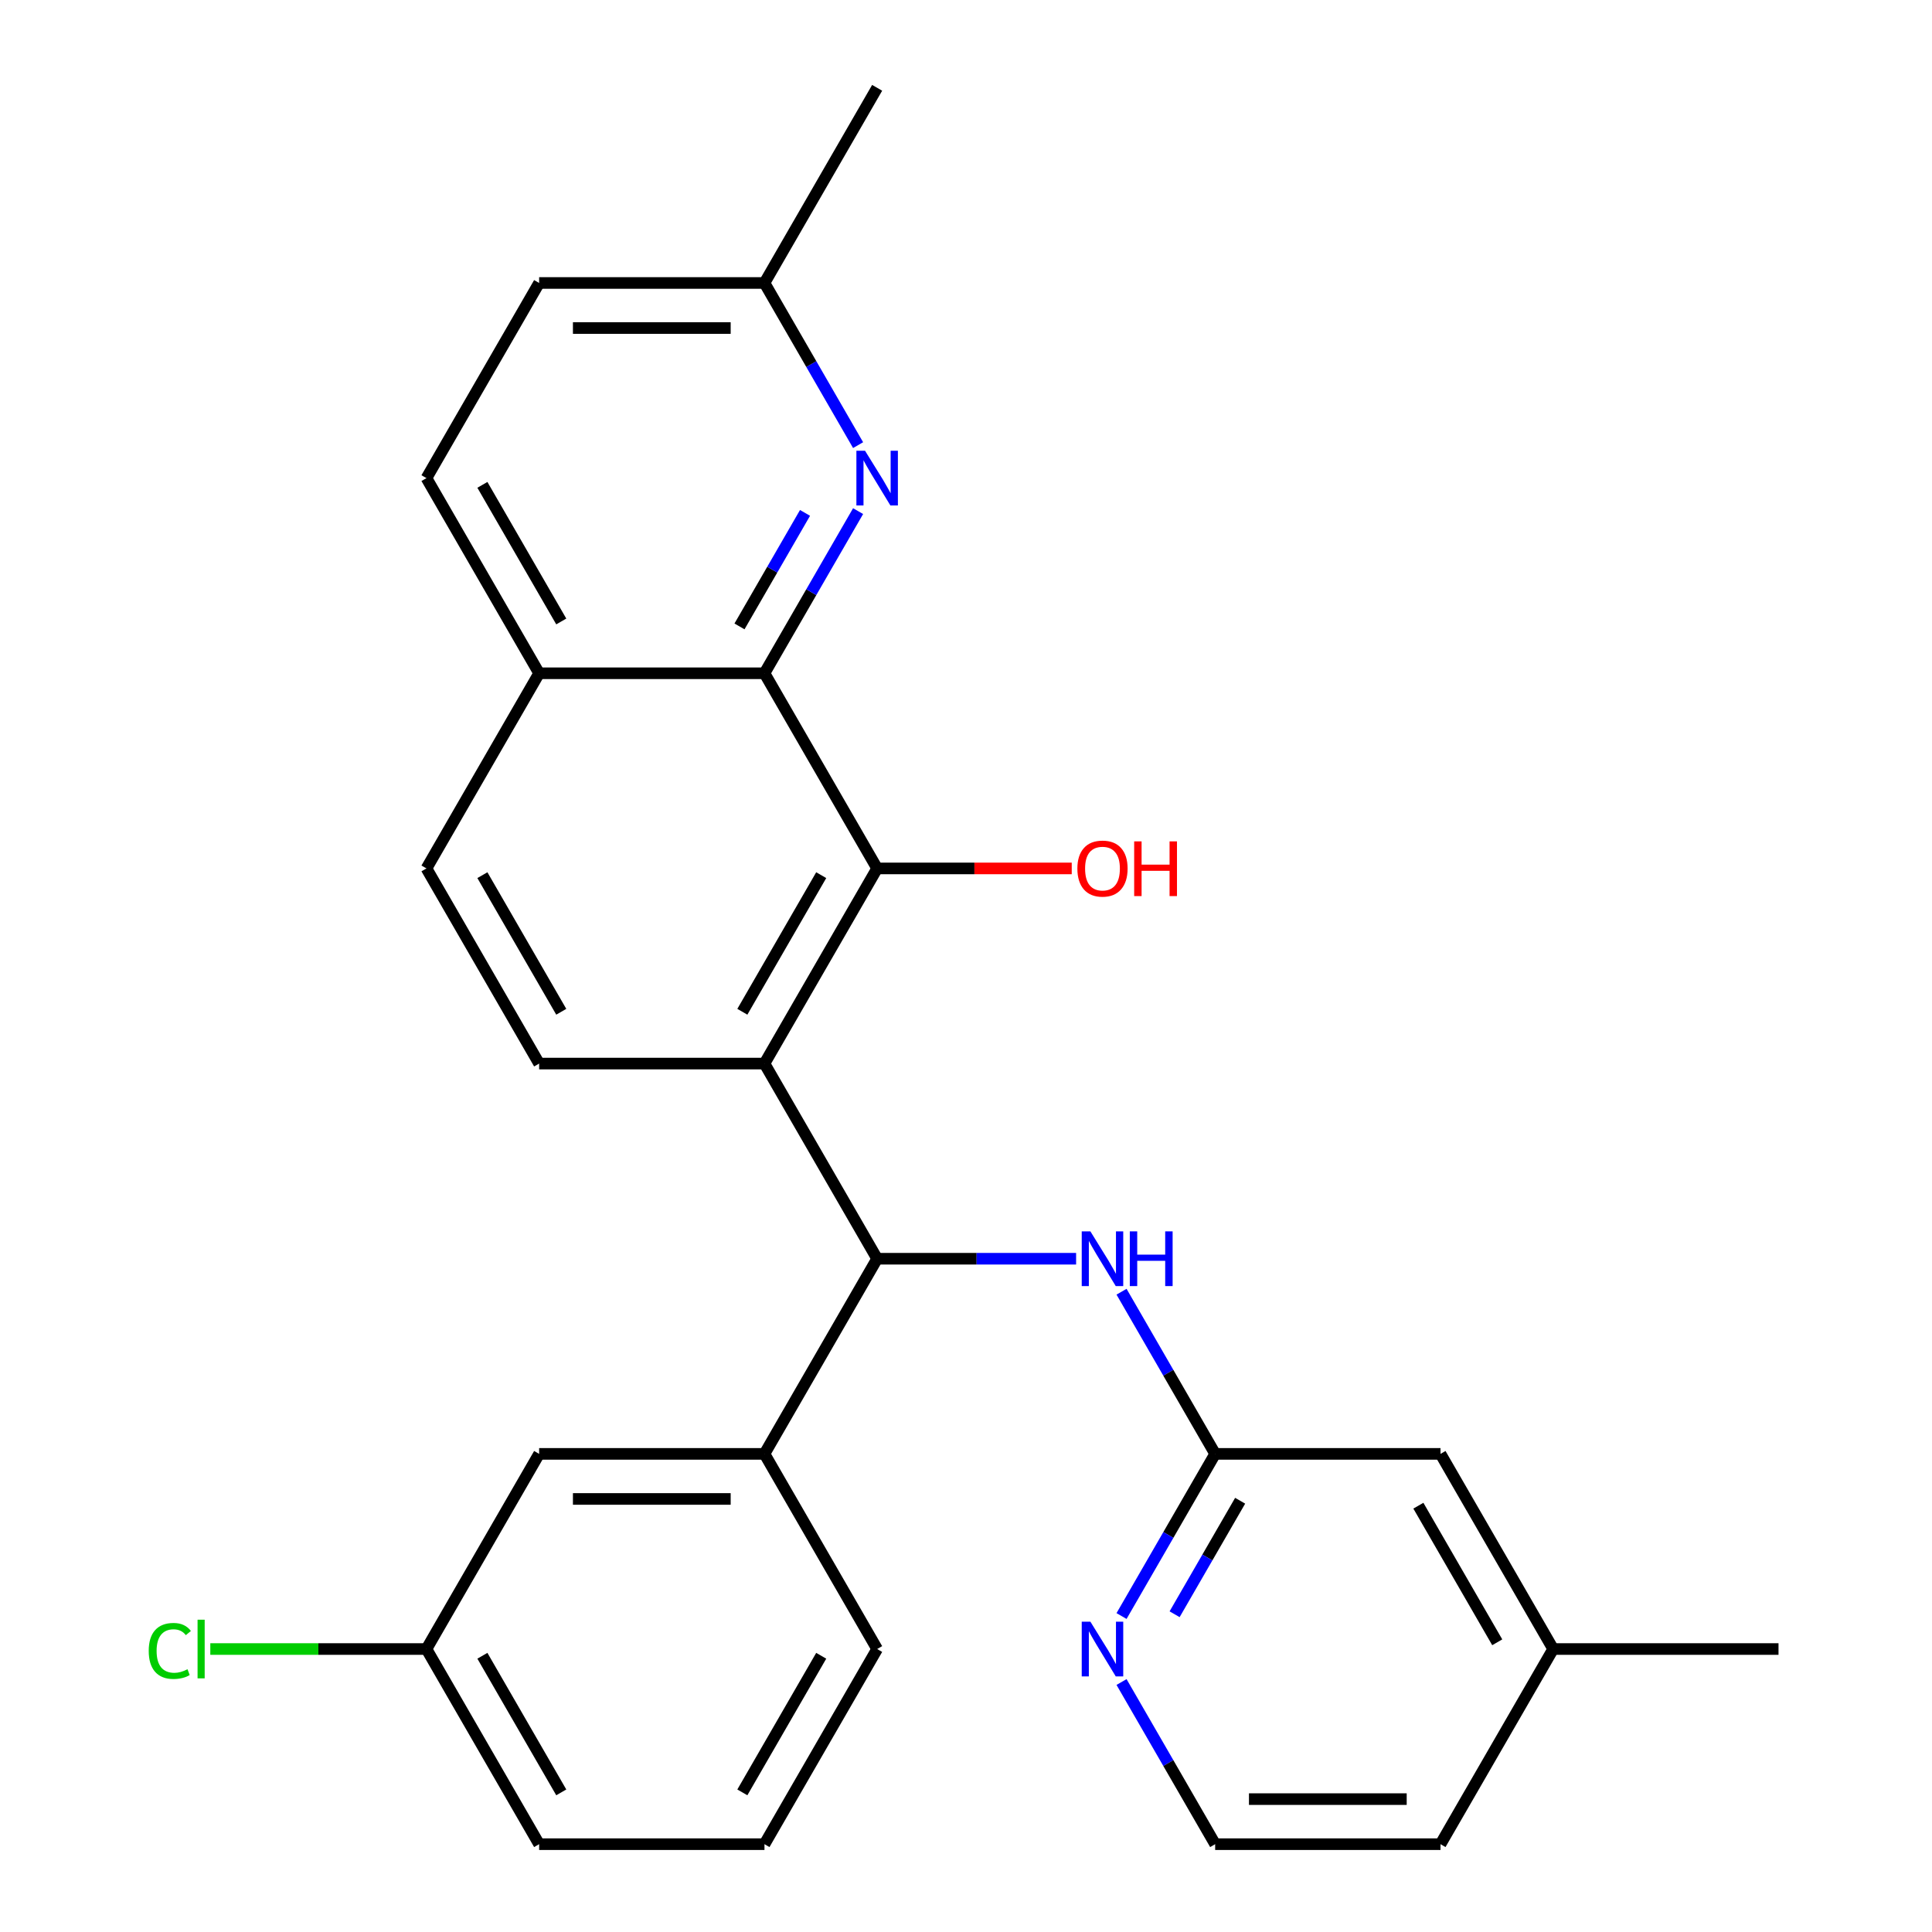 <?xml version='1.0' encoding='iso-8859-1'?>
<svg version='1.1' baseProfile='full'
              xmlns='http://www.w3.org/2000/svg'
                      xmlns:rdkit='http://www.rdkit.org/xml'
                      xmlns:xlink='http://www.w3.org/1999/xlink'
                  xml:space='preserve'
width='1000px' height='1000px' viewBox='0 0 1000 1000'>
<!-- END OF HEADER -->
<rect style='opacity:1.0;fill:#FFFFFF;stroke:none' width='1000' height='1000' x='0' y='0'> </rect>
<path class='bond-0' d='M 395.691,550.505 L 454.009,449.495' style='fill:none;fill-rule:evenodd;stroke:#000000;stroke-width:6px;stroke-linecap:butt;stroke-linejoin:miter;stroke-opacity:1' />
<path class='bond-0' d='M 384.237,523.69 L 425.059,452.983' style='fill:none;fill-rule:evenodd;stroke:#000000;stroke-width:6px;stroke-linecap:butt;stroke-linejoin:miter;stroke-opacity:1' />
<path class='bond-1' d='M 395.691,550.505 L 454.009,651.515' style='fill:none;fill-rule:evenodd;stroke:#000000;stroke-width:6px;stroke-linecap:butt;stroke-linejoin:miter;stroke-opacity:1' />
<path class='bond-7' d='M 395.691,550.505 L 279.054,550.505' style='fill:none;fill-rule:evenodd;stroke:#000000;stroke-width:6px;stroke-linecap:butt;stroke-linejoin:miter;stroke-opacity:1' />
<path class='bond-2' d='M 454.009,449.495 L 395.691,348.485' style='fill:none;fill-rule:evenodd;stroke:#000000;stroke-width:6px;stroke-linecap:butt;stroke-linejoin:miter;stroke-opacity:1' />
<path class='bond-15' d='M 454.009,449.495 L 504.369,449.495' style='fill:none;fill-rule:evenodd;stroke:#000000;stroke-width:6px;stroke-linecap:butt;stroke-linejoin:miter;stroke-opacity:1' />
<path class='bond-15' d='M 504.369,449.495 L 554.73,449.495' style='fill:none;fill-rule:evenodd;stroke:#FF0000;stroke-width:6px;stroke-linecap:butt;stroke-linejoin:miter;stroke-opacity:1' />
<path class='bond-4' d='M 454.009,651.515 L 505.499,651.515' style='fill:none;fill-rule:evenodd;stroke:#000000;stroke-width:6px;stroke-linecap:butt;stroke-linejoin:miter;stroke-opacity:1' />
<path class='bond-4' d='M 505.499,651.515 L 556.99,651.515' style='fill:none;fill-rule:evenodd;stroke:#0000FF;stroke-width:6px;stroke-linecap:butt;stroke-linejoin:miter;stroke-opacity:1' />
<path class='bond-5' d='M 454.009,651.515 L 395.691,752.525' style='fill:none;fill-rule:evenodd;stroke:#000000;stroke-width:6px;stroke-linecap:butt;stroke-linejoin:miter;stroke-opacity:1' />
<path class='bond-3' d='M 395.691,348.485 L 419.921,306.518' style='fill:none;fill-rule:evenodd;stroke:#000000;stroke-width:6px;stroke-linecap:butt;stroke-linejoin:miter;stroke-opacity:1' />
<path class='bond-3' d='M 419.921,306.518 L 444.15,264.551' style='fill:none;fill-rule:evenodd;stroke:#0000FF;stroke-width:6px;stroke-linecap:butt;stroke-linejoin:miter;stroke-opacity:1' />
<path class='bond-3' d='M 382.758,324.231 L 399.719,294.854' style='fill:none;fill-rule:evenodd;stroke:#000000;stroke-width:6px;stroke-linecap:butt;stroke-linejoin:miter;stroke-opacity:1' />
<path class='bond-3' d='M 399.719,294.854 L 416.679,265.477' style='fill:none;fill-rule:evenodd;stroke:#0000FF;stroke-width:6px;stroke-linecap:butt;stroke-linejoin:miter;stroke-opacity:1' />
<path class='bond-27' d='M 395.691,348.485 L 279.054,348.485' style='fill:none;fill-rule:evenodd;stroke:#000000;stroke-width:6px;stroke-linecap:butt;stroke-linejoin:miter;stroke-opacity:1' />
<path class='bond-12' d='M 444.15,230.399 L 419.921,188.432' style='fill:none;fill-rule:evenodd;stroke:#0000FF;stroke-width:6px;stroke-linecap:butt;stroke-linejoin:miter;stroke-opacity:1' />
<path class='bond-12' d='M 419.921,188.432 L 395.691,146.465' style='fill:none;fill-rule:evenodd;stroke:#000000;stroke-width:6px;stroke-linecap:butt;stroke-linejoin:miter;stroke-opacity:1' />
<path class='bond-6' d='M 580.504,668.591 L 604.734,710.558' style='fill:none;fill-rule:evenodd;stroke:#0000FF;stroke-width:6px;stroke-linecap:butt;stroke-linejoin:miter;stroke-opacity:1' />
<path class='bond-6' d='M 604.734,710.558 L 628.964,752.525' style='fill:none;fill-rule:evenodd;stroke:#000000;stroke-width:6px;stroke-linecap:butt;stroke-linejoin:miter;stroke-opacity:1' />
<path class='bond-10' d='M 395.691,752.525 L 279.054,752.525' style='fill:none;fill-rule:evenodd;stroke:#000000;stroke-width:6px;stroke-linecap:butt;stroke-linejoin:miter;stroke-opacity:1' />
<path class='bond-10' d='M 378.195,775.853 L 296.55,775.853' style='fill:none;fill-rule:evenodd;stroke:#000000;stroke-width:6px;stroke-linecap:butt;stroke-linejoin:miter;stroke-opacity:1' />
<path class='bond-21' d='M 395.691,752.525 L 454.009,853.535' style='fill:none;fill-rule:evenodd;stroke:#000000;stroke-width:6px;stroke-linecap:butt;stroke-linejoin:miter;stroke-opacity:1' />
<path class='bond-8' d='M 628.964,752.525 L 604.734,794.492' style='fill:none;fill-rule:evenodd;stroke:#000000;stroke-width:6px;stroke-linecap:butt;stroke-linejoin:miter;stroke-opacity:1' />
<path class='bond-8' d='M 604.734,794.492 L 580.504,836.459' style='fill:none;fill-rule:evenodd;stroke:#0000FF;stroke-width:6px;stroke-linecap:butt;stroke-linejoin:miter;stroke-opacity:1' />
<path class='bond-8' d='M 641.897,776.779 L 624.936,806.156' style='fill:none;fill-rule:evenodd;stroke:#000000;stroke-width:6px;stroke-linecap:butt;stroke-linejoin:miter;stroke-opacity:1' />
<path class='bond-8' d='M 624.936,806.156 L 607.975,835.533' style='fill:none;fill-rule:evenodd;stroke:#0000FF;stroke-width:6px;stroke-linecap:butt;stroke-linejoin:miter;stroke-opacity:1' />
<path class='bond-14' d='M 628.964,752.525 L 745.6,752.525' style='fill:none;fill-rule:evenodd;stroke:#000000;stroke-width:6px;stroke-linecap:butt;stroke-linejoin:miter;stroke-opacity:1' />
<path class='bond-11' d='M 279.054,550.505 L 220.736,449.495' style='fill:none;fill-rule:evenodd;stroke:#000000;stroke-width:6px;stroke-linecap:butt;stroke-linejoin:miter;stroke-opacity:1' />
<path class='bond-11' d='M 290.509,523.69 L 249.686,452.983' style='fill:none;fill-rule:evenodd;stroke:#000000;stroke-width:6px;stroke-linecap:butt;stroke-linejoin:miter;stroke-opacity:1' />
<path class='bond-18' d='M 580.504,870.611 L 604.734,912.578' style='fill:none;fill-rule:evenodd;stroke:#0000FF;stroke-width:6px;stroke-linecap:butt;stroke-linejoin:miter;stroke-opacity:1' />
<path class='bond-18' d='M 604.734,912.578 L 628.964,954.545' style='fill:none;fill-rule:evenodd;stroke:#000000;stroke-width:6px;stroke-linecap:butt;stroke-linejoin:miter;stroke-opacity:1' />
<path class='bond-9' d='M 279.054,348.485 L 220.736,449.495' style='fill:none;fill-rule:evenodd;stroke:#000000;stroke-width:6px;stroke-linecap:butt;stroke-linejoin:miter;stroke-opacity:1' />
<path class='bond-13' d='M 279.054,348.485 L 220.736,247.475' style='fill:none;fill-rule:evenodd;stroke:#000000;stroke-width:6px;stroke-linecap:butt;stroke-linejoin:miter;stroke-opacity:1' />
<path class='bond-13' d='M 290.509,321.67 L 249.686,250.963' style='fill:none;fill-rule:evenodd;stroke:#000000;stroke-width:6px;stroke-linecap:butt;stroke-linejoin:miter;stroke-opacity:1' />
<path class='bond-16' d='M 279.054,752.525 L 220.736,853.535' style='fill:none;fill-rule:evenodd;stroke:#000000;stroke-width:6px;stroke-linecap:butt;stroke-linejoin:miter;stroke-opacity:1' />
<path class='bond-25' d='M 395.691,146.465 L 454.009,45.455' style='fill:none;fill-rule:evenodd;stroke:#000000;stroke-width:6px;stroke-linecap:butt;stroke-linejoin:miter;stroke-opacity:1' />
<path class='bond-28' d='M 395.691,146.465 L 279.054,146.465' style='fill:none;fill-rule:evenodd;stroke:#000000;stroke-width:6px;stroke-linecap:butt;stroke-linejoin:miter;stroke-opacity:1' />
<path class='bond-28' d='M 378.195,169.792 L 296.55,169.792' style='fill:none;fill-rule:evenodd;stroke:#000000;stroke-width:6px;stroke-linecap:butt;stroke-linejoin:miter;stroke-opacity:1' />
<path class='bond-17' d='M 220.736,247.475 L 279.054,146.465' style='fill:none;fill-rule:evenodd;stroke:#000000;stroke-width:6px;stroke-linecap:butt;stroke-linejoin:miter;stroke-opacity:1' />
<path class='bond-20' d='M 745.6,752.525 L 803.918,853.535' style='fill:none;fill-rule:evenodd;stroke:#000000;stroke-width:6px;stroke-linecap:butt;stroke-linejoin:miter;stroke-opacity:1' />
<path class='bond-20' d='M 734.146,779.34 L 774.969,850.047' style='fill:none;fill-rule:evenodd;stroke:#000000;stroke-width:6px;stroke-linecap:butt;stroke-linejoin:miter;stroke-opacity:1' />
<path class='bond-19' d='M 220.736,853.535 L 164.796,853.535' style='fill:none;fill-rule:evenodd;stroke:#000000;stroke-width:6px;stroke-linecap:butt;stroke-linejoin:miter;stroke-opacity:1' />
<path class='bond-19' d='M 164.796,853.535 L 108.856,853.535' style='fill:none;fill-rule:evenodd;stroke:#00CC00;stroke-width:6px;stroke-linecap:butt;stroke-linejoin:miter;stroke-opacity:1' />
<path class='bond-29' d='M 220.736,853.535 L 279.054,954.545' style='fill:none;fill-rule:evenodd;stroke:#000000;stroke-width:6px;stroke-linecap:butt;stroke-linejoin:miter;stroke-opacity:1' />
<path class='bond-29' d='M 249.686,857.023 L 290.509,927.73' style='fill:none;fill-rule:evenodd;stroke:#000000;stroke-width:6px;stroke-linecap:butt;stroke-linejoin:miter;stroke-opacity:1' />
<path class='bond-30' d='M 628.964,954.545 L 745.6,954.545' style='fill:none;fill-rule:evenodd;stroke:#000000;stroke-width:6px;stroke-linecap:butt;stroke-linejoin:miter;stroke-opacity:1' />
<path class='bond-30' d='M 646.459,931.218 L 728.105,931.218' style='fill:none;fill-rule:evenodd;stroke:#000000;stroke-width:6px;stroke-linecap:butt;stroke-linejoin:miter;stroke-opacity:1' />
<path class='bond-23' d='M 803.918,853.535 L 745.6,954.545' style='fill:none;fill-rule:evenodd;stroke:#000000;stroke-width:6px;stroke-linecap:butt;stroke-linejoin:miter;stroke-opacity:1' />
<path class='bond-26' d='M 803.918,853.535 L 920.555,853.535' style='fill:none;fill-rule:evenodd;stroke:#000000;stroke-width:6px;stroke-linecap:butt;stroke-linejoin:miter;stroke-opacity:1' />
<path class='bond-22' d='M 454.009,853.535 L 395.691,954.545' style='fill:none;fill-rule:evenodd;stroke:#000000;stroke-width:6px;stroke-linecap:butt;stroke-linejoin:miter;stroke-opacity:1' />
<path class='bond-22' d='M 425.059,857.023 L 384.237,927.73' style='fill:none;fill-rule:evenodd;stroke:#000000;stroke-width:6px;stroke-linecap:butt;stroke-linejoin:miter;stroke-opacity:1' />
<path class='bond-24' d='M 395.691,954.545 L 279.054,954.545' style='fill:none;fill-rule:evenodd;stroke:#000000;stroke-width:6px;stroke-linecap:butt;stroke-linejoin:miter;stroke-opacity:1' />
<path  class='atom-4' d='M 447.749 233.315
L 457.029 248.315
Q 457.949 249.795, 459.429 252.475
Q 460.909 255.155, 460.989 255.315
L 460.989 233.315
L 464.749 233.315
L 464.749 261.635
L 460.869 261.635
L 450.909 245.235
Q 449.749 243.315, 448.509 241.115
Q 447.309 238.915, 446.949 238.235
L 446.949 261.635
L 443.269 261.635
L 443.269 233.315
L 447.749 233.315
' fill='#0000FF'/>
<path  class='atom-5' d='M 564.385 637.355
L 573.665 652.355
Q 574.585 653.835, 576.065 656.515
Q 577.545 659.195, 577.625 659.355
L 577.625 637.355
L 581.385 637.355
L 581.385 665.675
L 577.505 665.675
L 567.545 649.275
Q 566.385 647.355, 565.145 645.155
Q 563.945 642.955, 563.585 642.275
L 563.585 665.675
L 559.905 665.675
L 559.905 637.355
L 564.385 637.355
' fill='#0000FF'/>
<path  class='atom-5' d='M 584.785 637.355
L 588.625 637.355
L 588.625 649.395
L 603.105 649.395
L 603.105 637.355
L 606.945 637.355
L 606.945 665.675
L 603.105 665.675
L 603.105 652.595
L 588.625 652.595
L 588.625 665.675
L 584.785 665.675
L 584.785 637.355
' fill='#0000FF'/>
<path  class='atom-9' d='M 564.385 839.375
L 573.665 854.375
Q 574.585 855.855, 576.065 858.535
Q 577.545 861.215, 577.625 861.375
L 577.625 839.375
L 581.385 839.375
L 581.385 867.695
L 577.505 867.695
L 567.545 851.295
Q 566.385 849.375, 565.145 847.175
Q 563.945 844.975, 563.585 844.295
L 563.585 867.695
L 559.905 867.695
L 559.905 839.375
L 564.385 839.375
' fill='#0000FF'/>
<path  class='atom-16' d='M 557.645 449.575
Q 557.645 442.775, 561.005 438.975
Q 564.365 435.175, 570.645 435.175
Q 576.925 435.175, 580.285 438.975
Q 583.645 442.775, 583.645 449.575
Q 583.645 456.455, 580.245 460.375
Q 576.845 464.255, 570.645 464.255
Q 564.405 464.255, 561.005 460.375
Q 557.645 456.495, 557.645 449.575
M 570.645 461.055
Q 574.965 461.055, 577.285 458.175
Q 579.645 455.255, 579.645 449.575
Q 579.645 444.015, 577.285 441.215
Q 574.965 438.375, 570.645 438.375
Q 566.325 438.375, 563.965 441.175
Q 561.645 443.975, 561.645 449.575
Q 561.645 455.295, 563.965 458.175
Q 566.325 461.055, 570.645 461.055
' fill='#FF0000'/>
<path  class='atom-16' d='M 587.045 435.495
L 590.885 435.495
L 590.885 447.535
L 605.365 447.535
L 605.365 435.495
L 609.205 435.495
L 609.205 463.815
L 605.365 463.815
L 605.365 450.735
L 590.885 450.735
L 590.885 463.815
L 587.045 463.815
L 587.045 435.495
' fill='#FF0000'/>
<path  class='atom-20' d='M 76.98 854.515
Q 76.98 847.475, 80.26 843.795
Q 83.58 840.075, 89.86 840.075
Q 95.7 840.075, 98.82 844.195
L 96.18 846.355
Q 93.9 843.355, 89.86 843.355
Q 85.58 843.355, 83.3 846.235
Q 81.06 849.075, 81.06 854.515
Q 81.06 860.115, 83.38 862.995
Q 85.74 865.875, 90.3 865.875
Q 93.42 865.875, 97.06 863.995
L 98.18 866.995
Q 96.7 867.955, 94.46 868.515
Q 92.22 869.075, 89.74 869.075
Q 83.58 869.075, 80.26 865.315
Q 76.98 861.555, 76.98 854.515
' fill='#00CC00'/>
<path  class='atom-20' d='M 102.26 838.355
L 105.94 838.355
L 105.94 868.715
L 102.26 868.715
L 102.26 838.355
' fill='#00CC00'/>
</svg>
